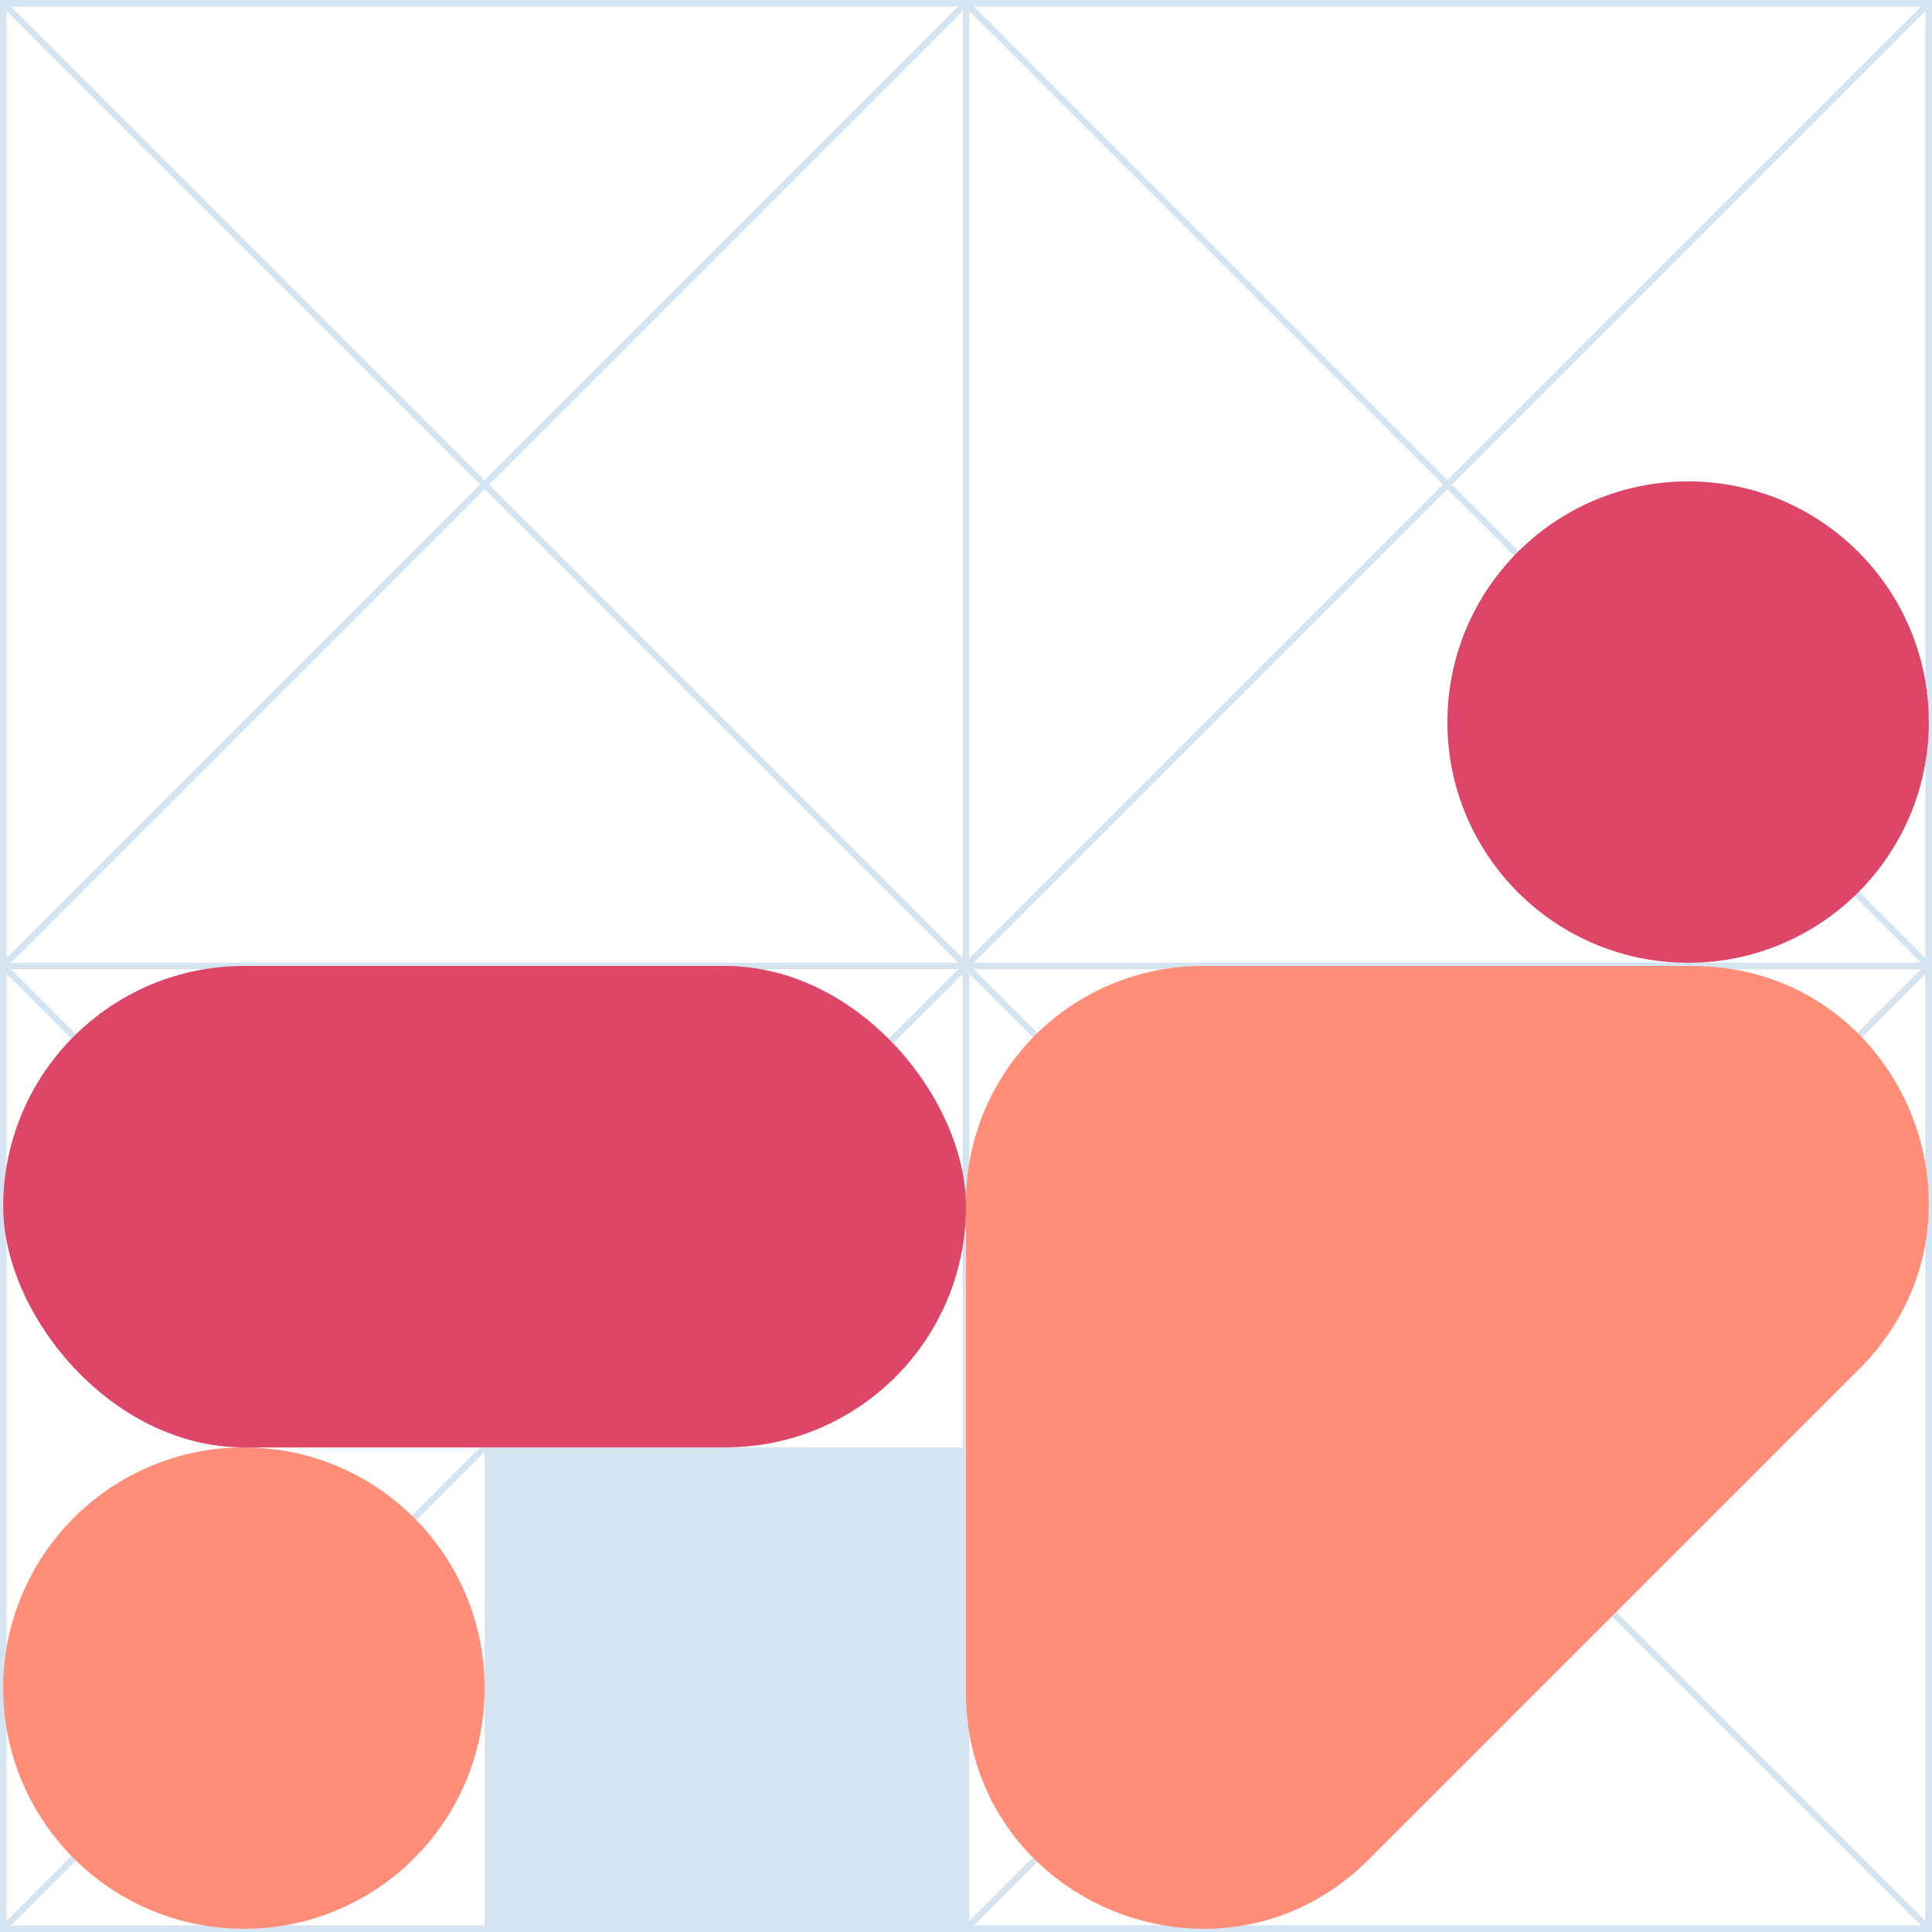 <?xml version="1.0" encoding="UTF-8"?>
<svg preserveAspectRatio="xMidYMid slice" width="301px" height="301px" xmlns="http://www.w3.org/2000/svg" id="Layer_1" data-name="Layer 1" viewBox="0 0 301 301">
  <defs>
    <style>
      .cls-1 {
        fill: none;
        stroke: #d4e4f0;
        stroke-miterlimit: 10;
      }

      .cls-2 {
        fill: #DE4668;
      }

      .cls-3 {
        fill: #FF8D78;
      }

      .cls-4 {
        fill: #d4e4f0;
      }
    </style>
  </defs>
  <g>
    <g>
      <polyline class="cls-1" points="0.5 150.5 150.5 0.5 300.5 150.5"></polyline>
      <polyline class="cls-1" points="0.5 0.5 150.5 150.5 300.5 0.5"></polyline>
      <polyline class="cls-1" points="0.5 300.5 150.5 150.5 300.5 300.5"></polyline>
      <polyline class="cls-1" points="0.5 150.5 150.5 300.5 300.5 150.5"></polyline>
      <rect class="cls-1" x="0.5" y="0.5" width="150" height="150"></rect>
      <rect class="cls-1" x="150.5" y="150.5" width="150" height="150"></rect>
    </g>
    <rect class="cls-1" x="0.5" y="150.5" width="150" height="150"></rect>
    <rect class="cls-1" x="150.5" y="0.5" width="150" height="150"></rect>
    <rect class="cls-1" x="150.5" y="150.5" width="150" height="150"></rect>
    <rect class="cls-1" x="0.5" y="0.5" width="300" height="300"></rect>
  </g>
  <circle class="cls-2" cx="263" cy="112.5" r="37.5"></circle>
  <rect class="cls-2" x="0.5" y="150.5" width="150" height="75" rx="37.5"></rect>
  <circle class="cls-3" cx="38" cy="263" r="37.5"></circle>
  <rect class="cls-4" x="75.5" y="225.5" width="75" height="75"></rect>
  <path class="cls-3" d="M150.5,263.63V187.3a36.81,36.81,0,0,1,36.8-36.8h76.33c32.78,0,49.2,39.64,26,62.82l-76.33,76.33C190.14,312.83,150.5,296.41,150.5,263.63Z"></path>
</svg>
